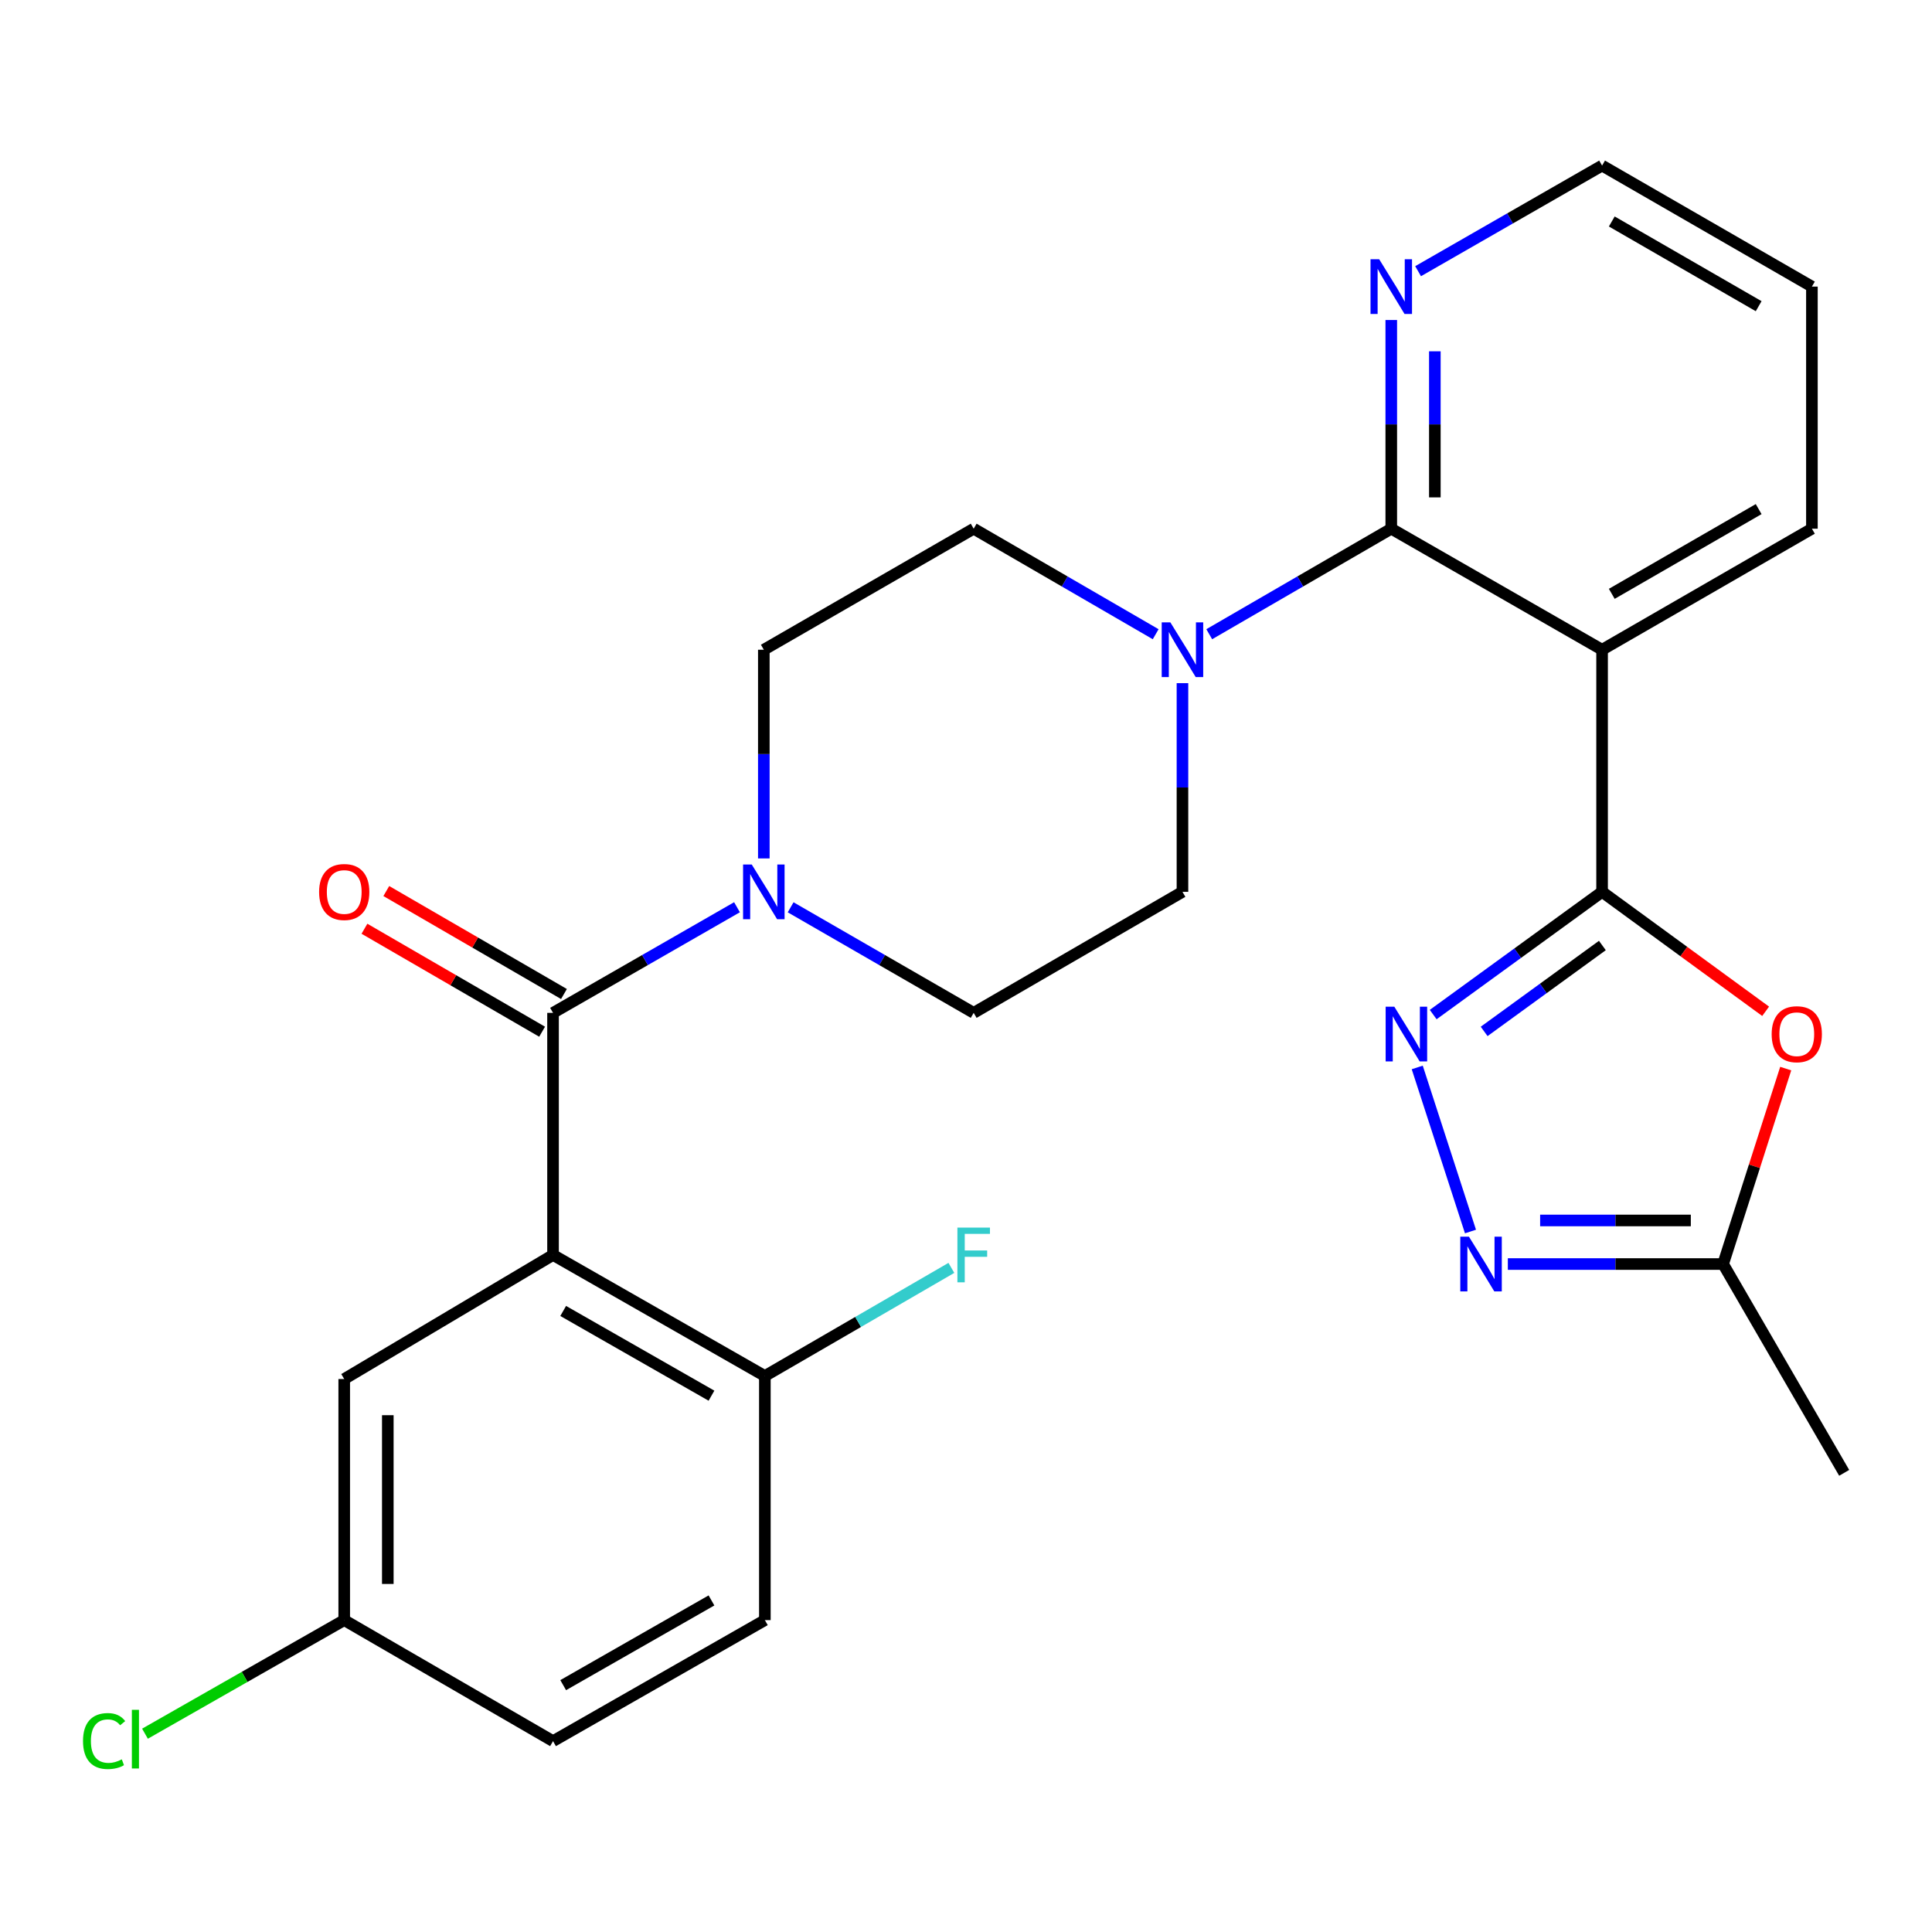 <?xml version='1.0' encoding='iso-8859-1'?>
<svg version='1.1' baseProfile='full'
              xmlns='http://www.w3.org/2000/svg'
                      xmlns:rdkit='http://www.rdkit.org/xml'
                      xmlns:xlink='http://www.w3.org/1999/xlink'
                  xml:space='preserve'
width='1000px' height='1000px' viewBox='0 0 1000 1000'>
<!-- END OF HEADER -->
<rect style='opacity:1.0;fill:#FFFFFF;stroke:none' width='1000' height='1000' x='0' y='0'> </rect>
<path class='bond-2' d='M 829.237,461.614 L 829.237,336.306' style='fill:none;fill-rule:evenodd;stroke:#000000;stroke-width:6px;stroke-linecap:butt;stroke-linejoin:miter;stroke-opacity:1' />
<path class='bond-3' d='M 829.237,461.614 L 785.528,493.378' style='fill:none;fill-rule:evenodd;stroke:#000000;stroke-width:6px;stroke-linecap:butt;stroke-linejoin:miter;stroke-opacity:1' />
<path class='bond-3' d='M 785.528,493.378 L 741.82,525.141' style='fill:none;fill-rule:evenodd;stroke:#0000FF;stroke-width:6px;stroke-linecap:butt;stroke-linejoin:miter;stroke-opacity:1' />
<path class='bond-3' d='M 829.384,489.39 L 798.788,511.624' style='fill:none;fill-rule:evenodd;stroke:#000000;stroke-width:6px;stroke-linecap:butt;stroke-linejoin:miter;stroke-opacity:1' />
<path class='bond-3' d='M 798.788,511.624 L 768.192,533.858' style='fill:none;fill-rule:evenodd;stroke:#0000FF;stroke-width:6px;stroke-linecap:butt;stroke-linejoin:miter;stroke-opacity:1' />
<path class='bond-5' d='M 829.237,461.614 L 871.563,492.53' style='fill:none;fill-rule:evenodd;stroke:#000000;stroke-width:6px;stroke-linecap:butt;stroke-linejoin:miter;stroke-opacity:1' />
<path class='bond-5' d='M 871.563,492.53 L 913.89,523.446' style='fill:none;fill-rule:evenodd;stroke:#FF0000;stroke-width:6px;stroke-linecap:butt;stroke-linejoin:miter;stroke-opacity:1' />
<path class='bond-0' d='M 286.249,649.565 L 286.249,524.256' style='fill:none;fill-rule:evenodd;stroke:#000000;stroke-width:6px;stroke-linecap:butt;stroke-linejoin:miter;stroke-opacity:1' />
<path class='bond-10' d='M 286.249,649.565 L 395.894,712.219' style='fill:none;fill-rule:evenodd;stroke:#000000;stroke-width:6px;stroke-linecap:butt;stroke-linejoin:miter;stroke-opacity:1' />
<path class='bond-10' d='M 291.505,678.547 L 368.257,722.405' style='fill:none;fill-rule:evenodd;stroke:#000000;stroke-width:6px;stroke-linecap:butt;stroke-linejoin:miter;stroke-opacity:1' />
<path class='bond-12' d='M 286.249,649.565 L 178.17,713.786' style='fill:none;fill-rule:evenodd;stroke:#000000;stroke-width:6px;stroke-linecap:butt;stroke-linejoin:miter;stroke-opacity:1' />
<path class='bond-1' d='M 286.249,524.256 L 333.86,496.921' style='fill:none;fill-rule:evenodd;stroke:#000000;stroke-width:6px;stroke-linecap:butt;stroke-linejoin:miter;stroke-opacity:1' />
<path class='bond-1' d='M 333.86,496.921 L 381.47,469.586' style='fill:none;fill-rule:evenodd;stroke:#0000FF;stroke-width:6px;stroke-linecap:butt;stroke-linejoin:miter;stroke-opacity:1' />
<path class='bond-13' d='M 291.904,514.499 L 245.926,487.85' style='fill:none;fill-rule:evenodd;stroke:#000000;stroke-width:6px;stroke-linecap:butt;stroke-linejoin:miter;stroke-opacity:1' />
<path class='bond-13' d='M 245.926,487.85 L 199.949,461.202' style='fill:none;fill-rule:evenodd;stroke:#FF0000;stroke-width:6px;stroke-linecap:butt;stroke-linejoin:miter;stroke-opacity:1' />
<path class='bond-13' d='M 280.594,534.013 L 234.616,507.365' style='fill:none;fill-rule:evenodd;stroke:#000000;stroke-width:6px;stroke-linecap:butt;stroke-linejoin:miter;stroke-opacity:1' />
<path class='bond-13' d='M 234.616,507.365 L 188.638,480.716' style='fill:none;fill-rule:evenodd;stroke:#FF0000;stroke-width:6px;stroke-linecap:butt;stroke-linejoin:miter;stroke-opacity:1' />
<path class='bond-4' d='M 829.237,336.306 L 720.118,273.651' style='fill:none;fill-rule:evenodd;stroke:#000000;stroke-width:6px;stroke-linecap:butt;stroke-linejoin:miter;stroke-opacity:1' />
<path class='bond-21' d='M 829.237,336.306 L 937.842,273.651' style='fill:none;fill-rule:evenodd;stroke:#000000;stroke-width:6px;stroke-linecap:butt;stroke-linejoin:miter;stroke-opacity:1' />
<path class='bond-21' d='M 834.256,307.37 L 910.28,263.512' style='fill:none;fill-rule:evenodd;stroke:#000000;stroke-width:6px;stroke-linecap:butt;stroke-linejoin:miter;stroke-opacity:1' />
<path class='bond-6' d='M 733.56,552.509 L 761.119,637.429' style='fill:none;fill-rule:evenodd;stroke:#0000FF;stroke-width:6px;stroke-linecap:butt;stroke-linejoin:miter;stroke-opacity:1' />
<path class='bond-8' d='M 720.118,273.651 L 673.01,300.96' style='fill:none;fill-rule:evenodd;stroke:#000000;stroke-width:6px;stroke-linecap:butt;stroke-linejoin:miter;stroke-opacity:1' />
<path class='bond-8' d='M 673.01,300.96 L 625.902,328.269' style='fill:none;fill-rule:evenodd;stroke:#0000FF;stroke-width:6px;stroke-linecap:butt;stroke-linejoin:miter;stroke-opacity:1' />
<path class='bond-11' d='M 720.118,273.651 L 720.118,219.643' style='fill:none;fill-rule:evenodd;stroke:#000000;stroke-width:6px;stroke-linecap:butt;stroke-linejoin:miter;stroke-opacity:1' />
<path class='bond-11' d='M 720.118,219.643 L 720.118,165.635' style='fill:none;fill-rule:evenodd;stroke:#0000FF;stroke-width:6px;stroke-linecap:butt;stroke-linejoin:miter;stroke-opacity:1' />
<path class='bond-11' d='M 742.673,257.449 L 742.673,219.643' style='fill:none;fill-rule:evenodd;stroke:#000000;stroke-width:6px;stroke-linecap:butt;stroke-linejoin:miter;stroke-opacity:1' />
<path class='bond-11' d='M 742.673,219.643 L 742.673,181.838' style='fill:none;fill-rule:evenodd;stroke:#0000FF;stroke-width:6px;stroke-linecap:butt;stroke-linejoin:miter;stroke-opacity:1' />
<path class='bond-9' d='M 924.281,553.106 L 908.08,603.685' style='fill:none;fill-rule:evenodd;stroke:#FF0000;stroke-width:6px;stroke-linecap:butt;stroke-linejoin:miter;stroke-opacity:1' />
<path class='bond-9' d='M 908.08,603.685 L 891.879,654.264' style='fill:none;fill-rule:evenodd;stroke:#000000;stroke-width:6px;stroke-linecap:butt;stroke-linejoin:miter;stroke-opacity:1' />
<path class='bond-27' d='M 780.455,654.264 L 836.167,654.264' style='fill:none;fill-rule:evenodd;stroke:#0000FF;stroke-width:6px;stroke-linecap:butt;stroke-linejoin:miter;stroke-opacity:1' />
<path class='bond-27' d='M 836.167,654.264 L 891.879,654.264' style='fill:none;fill-rule:evenodd;stroke:#000000;stroke-width:6px;stroke-linecap:butt;stroke-linejoin:miter;stroke-opacity:1' />
<path class='bond-27' d='M 797.168,631.708 L 836.167,631.708' style='fill:none;fill-rule:evenodd;stroke:#0000FF;stroke-width:6px;stroke-linecap:butt;stroke-linejoin:miter;stroke-opacity:1' />
<path class='bond-27' d='M 836.167,631.708 L 875.165,631.708' style='fill:none;fill-rule:evenodd;stroke:#000000;stroke-width:6px;stroke-linecap:butt;stroke-linejoin:miter;stroke-opacity:1' />
<path class='bond-7' d='M 409.23,469.616 L 456.601,496.936' style='fill:none;fill-rule:evenodd;stroke:#0000FF;stroke-width:6px;stroke-linecap:butt;stroke-linejoin:miter;stroke-opacity:1' />
<path class='bond-7' d='M 456.601,496.936 L 503.973,524.256' style='fill:none;fill-rule:evenodd;stroke:#000000;stroke-width:6px;stroke-linecap:butt;stroke-linejoin:miter;stroke-opacity:1' />
<path class='bond-29' d='M 395.355,444.322 L 395.355,390.314' style='fill:none;fill-rule:evenodd;stroke:#0000FF;stroke-width:6px;stroke-linecap:butt;stroke-linejoin:miter;stroke-opacity:1' />
<path class='bond-29' d='M 395.355,390.314 L 395.355,336.306' style='fill:none;fill-rule:evenodd;stroke:#000000;stroke-width:6px;stroke-linecap:butt;stroke-linejoin:miter;stroke-opacity:1' />
<path class='bond-16' d='M 598.176,328.268 L 551.075,300.96' style='fill:none;fill-rule:evenodd;stroke:#0000FF;stroke-width:6px;stroke-linecap:butt;stroke-linejoin:miter;stroke-opacity:1' />
<path class='bond-16' d='M 551.075,300.96 L 503.973,273.651' style='fill:none;fill-rule:evenodd;stroke:#000000;stroke-width:6px;stroke-linecap:butt;stroke-linejoin:miter;stroke-opacity:1' />
<path class='bond-17' d='M 612.039,353.598 L 612.039,407.606' style='fill:none;fill-rule:evenodd;stroke:#0000FF;stroke-width:6px;stroke-linecap:butt;stroke-linejoin:miter;stroke-opacity:1' />
<path class='bond-17' d='M 612.039,407.606 L 612.039,461.614' style='fill:none;fill-rule:evenodd;stroke:#000000;stroke-width:6px;stroke-linecap:butt;stroke-linejoin:miter;stroke-opacity:1' />
<path class='bond-24' d='M 891.879,654.264 L 954.545,762.343' style='fill:none;fill-rule:evenodd;stroke:#000000;stroke-width:6px;stroke-linecap:butt;stroke-linejoin:miter;stroke-opacity:1' />
<path class='bond-18' d='M 395.894,712.219 L 395.894,838.568' style='fill:none;fill-rule:evenodd;stroke:#000000;stroke-width:6px;stroke-linecap:butt;stroke-linejoin:miter;stroke-opacity:1' />
<path class='bond-20' d='M 395.894,712.219 L 444.162,684.238' style='fill:none;fill-rule:evenodd;stroke:#000000;stroke-width:6px;stroke-linecap:butt;stroke-linejoin:miter;stroke-opacity:1' />
<path class='bond-20' d='M 444.162,684.238 L 492.43,656.256' style='fill:none;fill-rule:evenodd;stroke:#33CCCC;stroke-width:6px;stroke-linecap:butt;stroke-linejoin:miter;stroke-opacity:1' />
<path class='bond-28' d='M 734.003,140.371 L 781.62,113.036' style='fill:none;fill-rule:evenodd;stroke:#0000FF;stroke-width:6px;stroke-linecap:butt;stroke-linejoin:miter;stroke-opacity:1' />
<path class='bond-28' d='M 781.62,113.036 L 829.237,85.701' style='fill:none;fill-rule:evenodd;stroke:#000000;stroke-width:6px;stroke-linecap:butt;stroke-linejoin:miter;stroke-opacity:1' />
<path class='bond-19' d='M 178.17,713.786 L 178.17,838.568' style='fill:none;fill-rule:evenodd;stroke:#000000;stroke-width:6px;stroke-linecap:butt;stroke-linejoin:miter;stroke-opacity:1' />
<path class='bond-19' d='M 200.726,732.503 L 200.726,819.851' style='fill:none;fill-rule:evenodd;stroke:#000000;stroke-width:6px;stroke-linecap:butt;stroke-linejoin:miter;stroke-opacity:1' />
<path class='bond-14' d='M 395.355,336.306 L 503.973,273.651' style='fill:none;fill-rule:evenodd;stroke:#000000;stroke-width:6px;stroke-linecap:butt;stroke-linejoin:miter;stroke-opacity:1' />
<path class='bond-15' d='M 503.973,524.256 L 612.039,461.614' style='fill:none;fill-rule:evenodd;stroke:#000000;stroke-width:6px;stroke-linecap:butt;stroke-linejoin:miter;stroke-opacity:1' />
<path class='bond-30' d='M 395.894,838.568 L 286.249,901.21' style='fill:none;fill-rule:evenodd;stroke:#000000;stroke-width:6px;stroke-linecap:butt;stroke-linejoin:miter;stroke-opacity:1' />
<path class='bond-30' d='M 368.258,828.38 L 291.507,872.229' style='fill:none;fill-rule:evenodd;stroke:#000000;stroke-width:6px;stroke-linecap:butt;stroke-linejoin:miter;stroke-opacity:1' />
<path class='bond-22' d='M 178.17,838.568 L 286.249,901.21' style='fill:none;fill-rule:evenodd;stroke:#000000;stroke-width:6px;stroke-linecap:butt;stroke-linejoin:miter;stroke-opacity:1' />
<path class='bond-23' d='M 178.17,838.568 L 126.606,867.964' style='fill:none;fill-rule:evenodd;stroke:#000000;stroke-width:6px;stroke-linecap:butt;stroke-linejoin:miter;stroke-opacity:1' />
<path class='bond-23' d='M 126.606,867.964 L 75.042,897.36' style='fill:none;fill-rule:evenodd;stroke:#00CC00;stroke-width:6px;stroke-linecap:butt;stroke-linejoin:miter;stroke-opacity:1' />
<path class='bond-26' d='M 937.842,273.651 L 937.842,148.342' style='fill:none;fill-rule:evenodd;stroke:#000000;stroke-width:6px;stroke-linecap:butt;stroke-linejoin:miter;stroke-opacity:1' />
<path class='bond-25' d='M 829.237,85.701 L 937.842,148.342' style='fill:none;fill-rule:evenodd;stroke:#000000;stroke-width:6px;stroke-linecap:butt;stroke-linejoin:miter;stroke-opacity:1' />
<path class='bond-25' d='M 834.258,114.635 L 910.282,158.485' style='fill:none;fill-rule:evenodd;stroke:#000000;stroke-width:6px;stroke-linecap:butt;stroke-linejoin:miter;stroke-opacity:1' />
<path  class='atom-4' d='M 721.69 521.061
L 730.97 536.061
Q 731.89 537.541, 733.37 540.221
Q 734.85 542.901, 734.93 543.061
L 734.93 521.061
L 738.69 521.061
L 738.69 549.381
L 734.81 549.381
L 724.85 532.981
Q 723.69 531.061, 722.45 528.861
Q 721.25 526.661, 720.89 525.981
L 720.89 549.381
L 717.21 549.381
L 717.21 521.061
L 721.69 521.061
' fill='#0000FF'/>
<path  class='atom-6' d='M 917.01 535.301
Q 917.01 528.501, 920.37 524.701
Q 923.73 520.901, 930.01 520.901
Q 936.29 520.901, 939.65 524.701
Q 943.01 528.501, 943.01 535.301
Q 943.01 542.181, 939.61 546.101
Q 936.21 549.981, 930.01 549.981
Q 923.77 549.981, 920.37 546.101
Q 917.01 542.221, 917.01 535.301
M 930.01 546.781
Q 934.33 546.781, 936.65 543.901
Q 939.01 540.981, 939.01 535.301
Q 939.01 529.741, 936.65 526.941
Q 934.33 524.101, 930.01 524.101
Q 925.69 524.101, 923.33 526.901
Q 921.01 529.701, 921.01 535.301
Q 921.01 541.021, 923.33 543.901
Q 925.69 546.781, 930.01 546.781
' fill='#FF0000'/>
<path  class='atom-7' d='M 760.322 640.104
L 769.602 655.104
Q 770.522 656.584, 772.002 659.264
Q 773.482 661.944, 773.562 662.104
L 773.562 640.104
L 777.322 640.104
L 777.322 668.424
L 773.442 668.424
L 763.482 652.024
Q 762.322 650.104, 761.082 647.904
Q 759.882 645.704, 759.522 645.024
L 759.522 668.424
L 755.842 668.424
L 755.842 640.104
L 760.322 640.104
' fill='#0000FF'/>
<path  class='atom-8' d='M 389.095 447.454
L 398.375 462.454
Q 399.295 463.934, 400.775 466.614
Q 402.255 469.294, 402.335 469.454
L 402.335 447.454
L 406.095 447.454
L 406.095 475.774
L 402.215 475.774
L 392.255 459.374
Q 391.095 457.454, 389.855 455.254
Q 388.655 453.054, 388.295 452.374
L 388.295 475.774
L 384.615 475.774
L 384.615 447.454
L 389.095 447.454
' fill='#0000FF'/>
<path  class='atom-9' d='M 605.779 322.146
L 615.059 337.146
Q 615.979 338.626, 617.459 341.306
Q 618.939 343.986, 619.019 344.146
L 619.019 322.146
L 622.779 322.146
L 622.779 350.466
L 618.899 350.466
L 608.939 334.066
Q 607.779 332.146, 606.539 329.946
Q 605.339 327.746, 604.979 327.066
L 604.979 350.466
L 601.299 350.466
L 601.299 322.146
L 605.779 322.146
' fill='#0000FF'/>
<path  class='atom-12' d='M 713.858 134.182
L 723.138 149.182
Q 724.058 150.662, 725.538 153.342
Q 727.018 156.022, 727.098 156.182
L 727.098 134.182
L 730.858 134.182
L 730.858 162.502
L 726.978 162.502
L 717.018 146.102
Q 715.858 144.182, 714.618 141.982
Q 713.418 139.782, 713.058 139.102
L 713.058 162.502
L 709.378 162.502
L 709.378 134.182
L 713.858 134.182
' fill='#0000FF'/>
<path  class='atom-14' d='M 165.17 461.694
Q 165.17 454.894, 168.53 451.094
Q 171.89 447.294, 178.17 447.294
Q 184.45 447.294, 187.81 451.094
Q 191.17 454.894, 191.17 461.694
Q 191.17 468.574, 187.77 472.494
Q 184.37 476.374, 178.17 476.374
Q 171.93 476.374, 168.53 472.494
Q 165.17 468.614, 165.17 461.694
M 178.17 473.174
Q 182.49 473.174, 184.81 470.294
Q 187.17 467.374, 187.17 461.694
Q 187.17 456.134, 184.81 453.334
Q 182.49 450.494, 178.17 450.494
Q 173.85 450.494, 171.49 453.294
Q 169.17 456.094, 169.17 461.694
Q 169.17 467.414, 171.49 470.294
Q 173.85 473.174, 178.17 473.174
' fill='#FF0000'/>
<path  class='atom-21' d='M 495.553 635.405
L 512.393 635.405
L 512.393 638.645
L 499.353 638.645
L 499.353 647.245
L 510.953 647.245
L 510.953 650.525
L 499.353 650.525
L 499.353 663.725
L 495.553 663.725
L 495.553 635.405
' fill='#33CCCC'/>
<path  class='atom-24' d='M 42.971 901.162
Q 42.971 894.122, 46.251 890.442
Q 49.571 886.722, 55.851 886.722
Q 61.691 886.722, 64.811 890.842
L 62.171 893.002
Q 59.891 890.002, 55.851 890.002
Q 51.571 890.002, 49.291 892.882
Q 47.051 895.722, 47.051 901.162
Q 47.051 906.762, 49.371 909.642
Q 51.731 912.522, 56.291 912.522
Q 59.411 912.522, 63.051 910.642
L 64.171 913.642
Q 62.691 914.602, 60.451 915.162
Q 58.211 915.722, 55.731 915.722
Q 49.571 915.722, 46.251 911.962
Q 42.971 908.202, 42.971 901.162
' fill='#00CC00'/>
<path  class='atom-24' d='M 68.251 885.002
L 71.931 885.002
L 71.931 915.362
L 68.251 915.362
L 68.251 885.002
' fill='#00CC00'/>
</svg>
